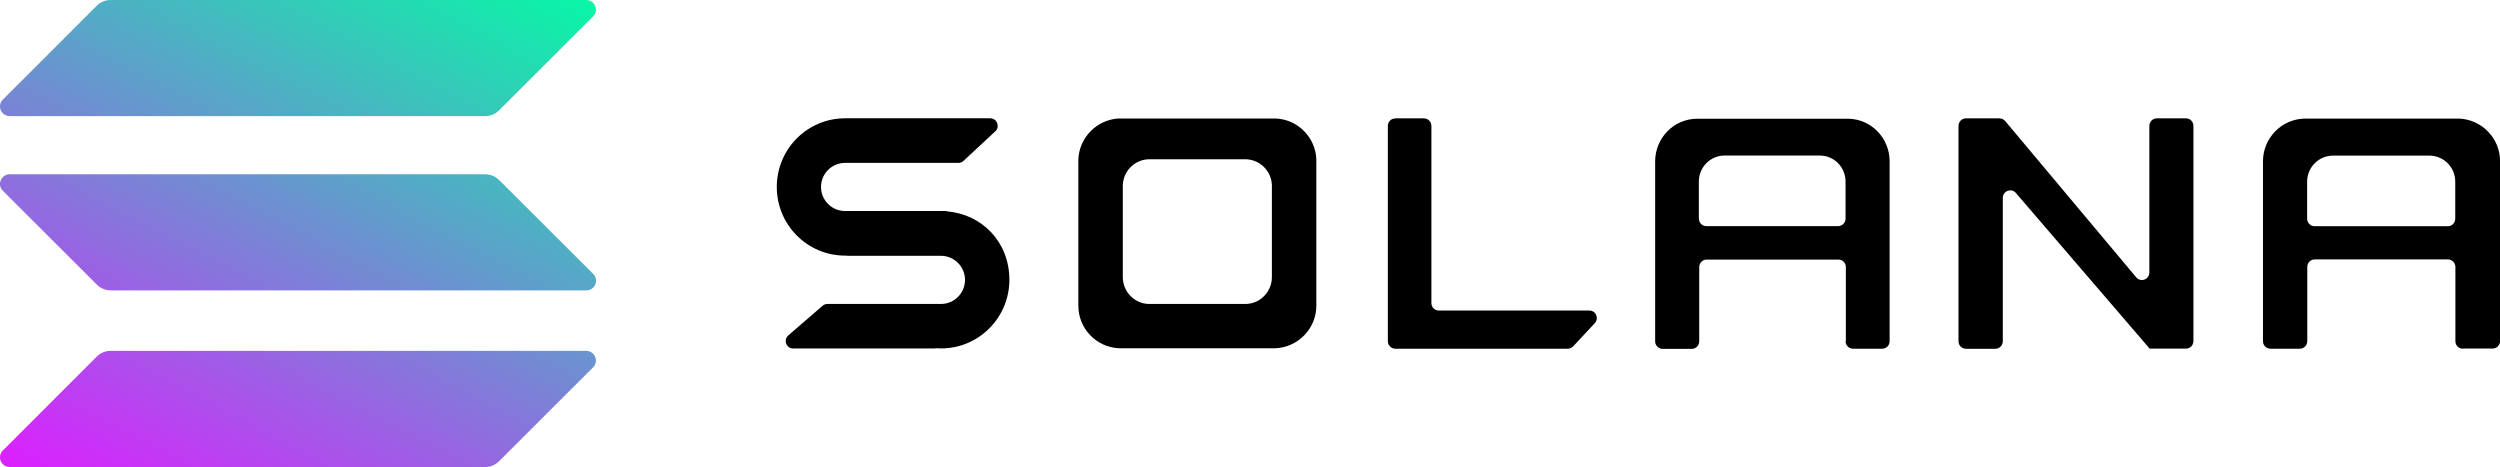 <?xml version="1.0" encoding="UTF-8"?>
<svg id="Layer_1" data-name="Layer 1" xmlns="http://www.w3.org/2000/svg" xmlns:xlink="http://www.w3.org/1999/xlink" viewBox="0 0 333.52 62.3">
  <defs>
    <style>
      .cls-1 {
        fill: url(#linear-gradient-2);
      }

      .cls-2 {
        fill: url(#linear-gradient-3);
      }

      .cls-3 {
        fill-rule: evenodd;
      }

      .cls-4 {
        fill: url(#linear-gradient);
      }
    </style>
    <linearGradient id="linear-gradient" x1="72.14" y1="-1671.48" x2="28.22" y2="-1587.37" gradientTransform="translate(0 1664)" gradientUnits="userSpaceOnUse">
      <stop offset="0" stop-color="#00ffa3"/>
      <stop offset="1" stop-color="#dc1fff"/>
    </linearGradient>
    <linearGradient id="linear-gradient-2" x1="52.93" y1="-1681.51" x2="9.02" y2="-1597.4" xlink:href="#linear-gradient"/>
    <linearGradient id="linear-gradient-3" x1="62.48" y1="-1676.53" x2="18.57" y2="-1592.41" xlink:href="#linear-gradient"/>
  </defs>
  <path d="M112.97,34.13h12.57c1.77,0,3.2,1.45,3.2,3.21s-1.43,3.21-3.2,3.21h-15.16c-.24,0-.47.09-.64.24l-4.57,3.95c-.7.61-.27,1.75.64,1.75h18.97s.02,0,.02-.02.02-.02.02-.02c.24.02.47.03.73.03,5.03,0,9.11-4.1,9.11-9.16s-3.67-8.75-8.36-9.13c0,0-.02,0-.02-.02s0-.02-.02-.02h-13.53c-1.77,0-3.2-1.45-3.2-3.21s1.43-3.21,3.2-3.21h15.13c.24,0,.49-.09.67-.26l4.25-3.95c.67-.61.23-1.74-.67-1.74h-19.37c-5.03,0-9.11,4.1-9.11,9.16s4.08,9.16,9.11,9.16h.23Z"/>
  <path d="M186.14,15.8c-.55,0-.99.44-.99,1.01v28.7c0,.55.44,1.01.99,1.01h23.01c.27,0,.53-.12.73-.32l2.88-3.09c.59-.64.15-1.68-.73-1.68h-20.08c-.55,0-.99-.44-.99-1.01v-23.62c0-.55-.44-1.01-.99-1.01h-3.82Z"/>
  <path class="cls-3" d="M149.3,15.8h0s-.02.02,0,0c-2.94.14-5.3,2.5-5.44,5.44h0v19.3h0v.24c0,3.06,2.41,5.56,5.44,5.68h20.87c3.02-.14,5.44-2.64,5.44-5.68v-.24h0v-19.29h0c-.12-2.94-2.48-5.32-5.42-5.44h-20.89v-.02ZM153.19,21.25h0c-1.84.08-3.32,1.57-3.4,3.43h0v12.14h0v.15c0,1.92,1.51,3.5,3.4,3.58h13.09c1.89-.08,3.4-1.66,3.4-3.58v-.15h0v-12.14h0c-.08-1.86-1.55-3.34-3.4-3.43h-13.09Z"/>
  <path class="cls-3" d="M246.21,45.51c0,.55.44,1.01.99,1.01h3.9c.55,0,.99-.44.99-1.01v-23.75h0v-.24c0-3.06-2.39-5.56-5.38-5.68h-20.28c-3.11,0-5.62,2.54-5.62,5.7v.24h0v23.75c0,.55.44,1.01.99,1.01h3.9c.55,0,.99-.44.99-1.01v-9.89c0-.55.44-1.01.99-1.01h17.58c.55,0,.99.44.99,1.01v9.87h-.05ZM226.64,29.16v-4.94c0-1.92,1.54-3.47,3.43-3.47h12.71c1.89,0,3.43,1.55,3.43,3.47v4.94c0,.55-.44,1.01-.99,1.01h-17.58c-.55,0-.99-.44-.99-1.01Z"/>
  <path class="cls-3" d="M328.56,46.52c-.55,0-.99-.44-.99-1.01v-9.89c0-.55-.44-1.01-.99-1.01h-17.78c-.55,0-.99.44-.99,1.01v9.89c0,.55-.44,1.01-.99,1.01h-3.93c-.55,0-.99-.44-.99-1.01v-23.75h0v-.24c0-3.14,2.54-5.7,5.68-5.7h20.51c3.02.14,5.44,2.64,5.44,5.68v.24h0v23.75c0,.55-.44,1.01-.99,1.01h-3.98v.02ZM307.79,24.23v4.94c0,.55.44,1.01.99,1.01h17.78c.55,0,.99-.44.99-1.01v-4.94c0-1.92-1.55-3.47-3.46-3.47h-12.84c-1.9,0-3.46,1.55-3.46,3.47Z"/>
  <path d="M266.76,15.8c.29,0,.56.12.75.35l17.49,20.86c.59.7,1.74.27,1.74-.66v-19.55c0-.55.44-1.01.99-1.01h3.9c.55,0,.99.44.99,1.01v28.7c0,.55-.44,1.01-.99,1.01h-4.85s-.03-.02-.03-.03,0-.02-.02-.03l-17.8-20.71c-.59-.7-1.74-.26-1.74.66v19.12c0,.55-.44,1.01-.99,1.01h-3.93c-.55,0-.99-.44-.99-1.01v-28.72c0-.55.44-1.01.99-1.01h4.48Z"/>
  <path class="cls-4" d="M12.91,47.57c.49-.49,1.14-.76,1.83-.76h63.46c1.16,0,1.74,1.4.91,2.21l-12.54,12.52c-.49.49-1.14.76-1.83.76H1.3c-1.16,0-1.74-1.4-.91-2.21l12.52-12.52Z"/>
  <path class="cls-1" d="M12.91.76c.49-.49,1.14-.76,1.83-.76h63.46c1.16,0,1.74,1.4.91,2.21l-12.54,12.52c-.49.49-1.14.76-1.83.76H1.3c-1.16,0-1.74-1.4-.91-2.21L12.91.76Z"/>
  <path class="cls-2" d="M66.57,24.01c-.49-.49-1.14-.76-1.83-.76H1.3c-1.16,0-1.74,1.4-.91,2.21l12.54,12.52c.49.49,1.14.76,1.83.76h63.46c1.16,0,1.74-1.4.91-2.21l-12.55-12.52Z"/>
</svg>